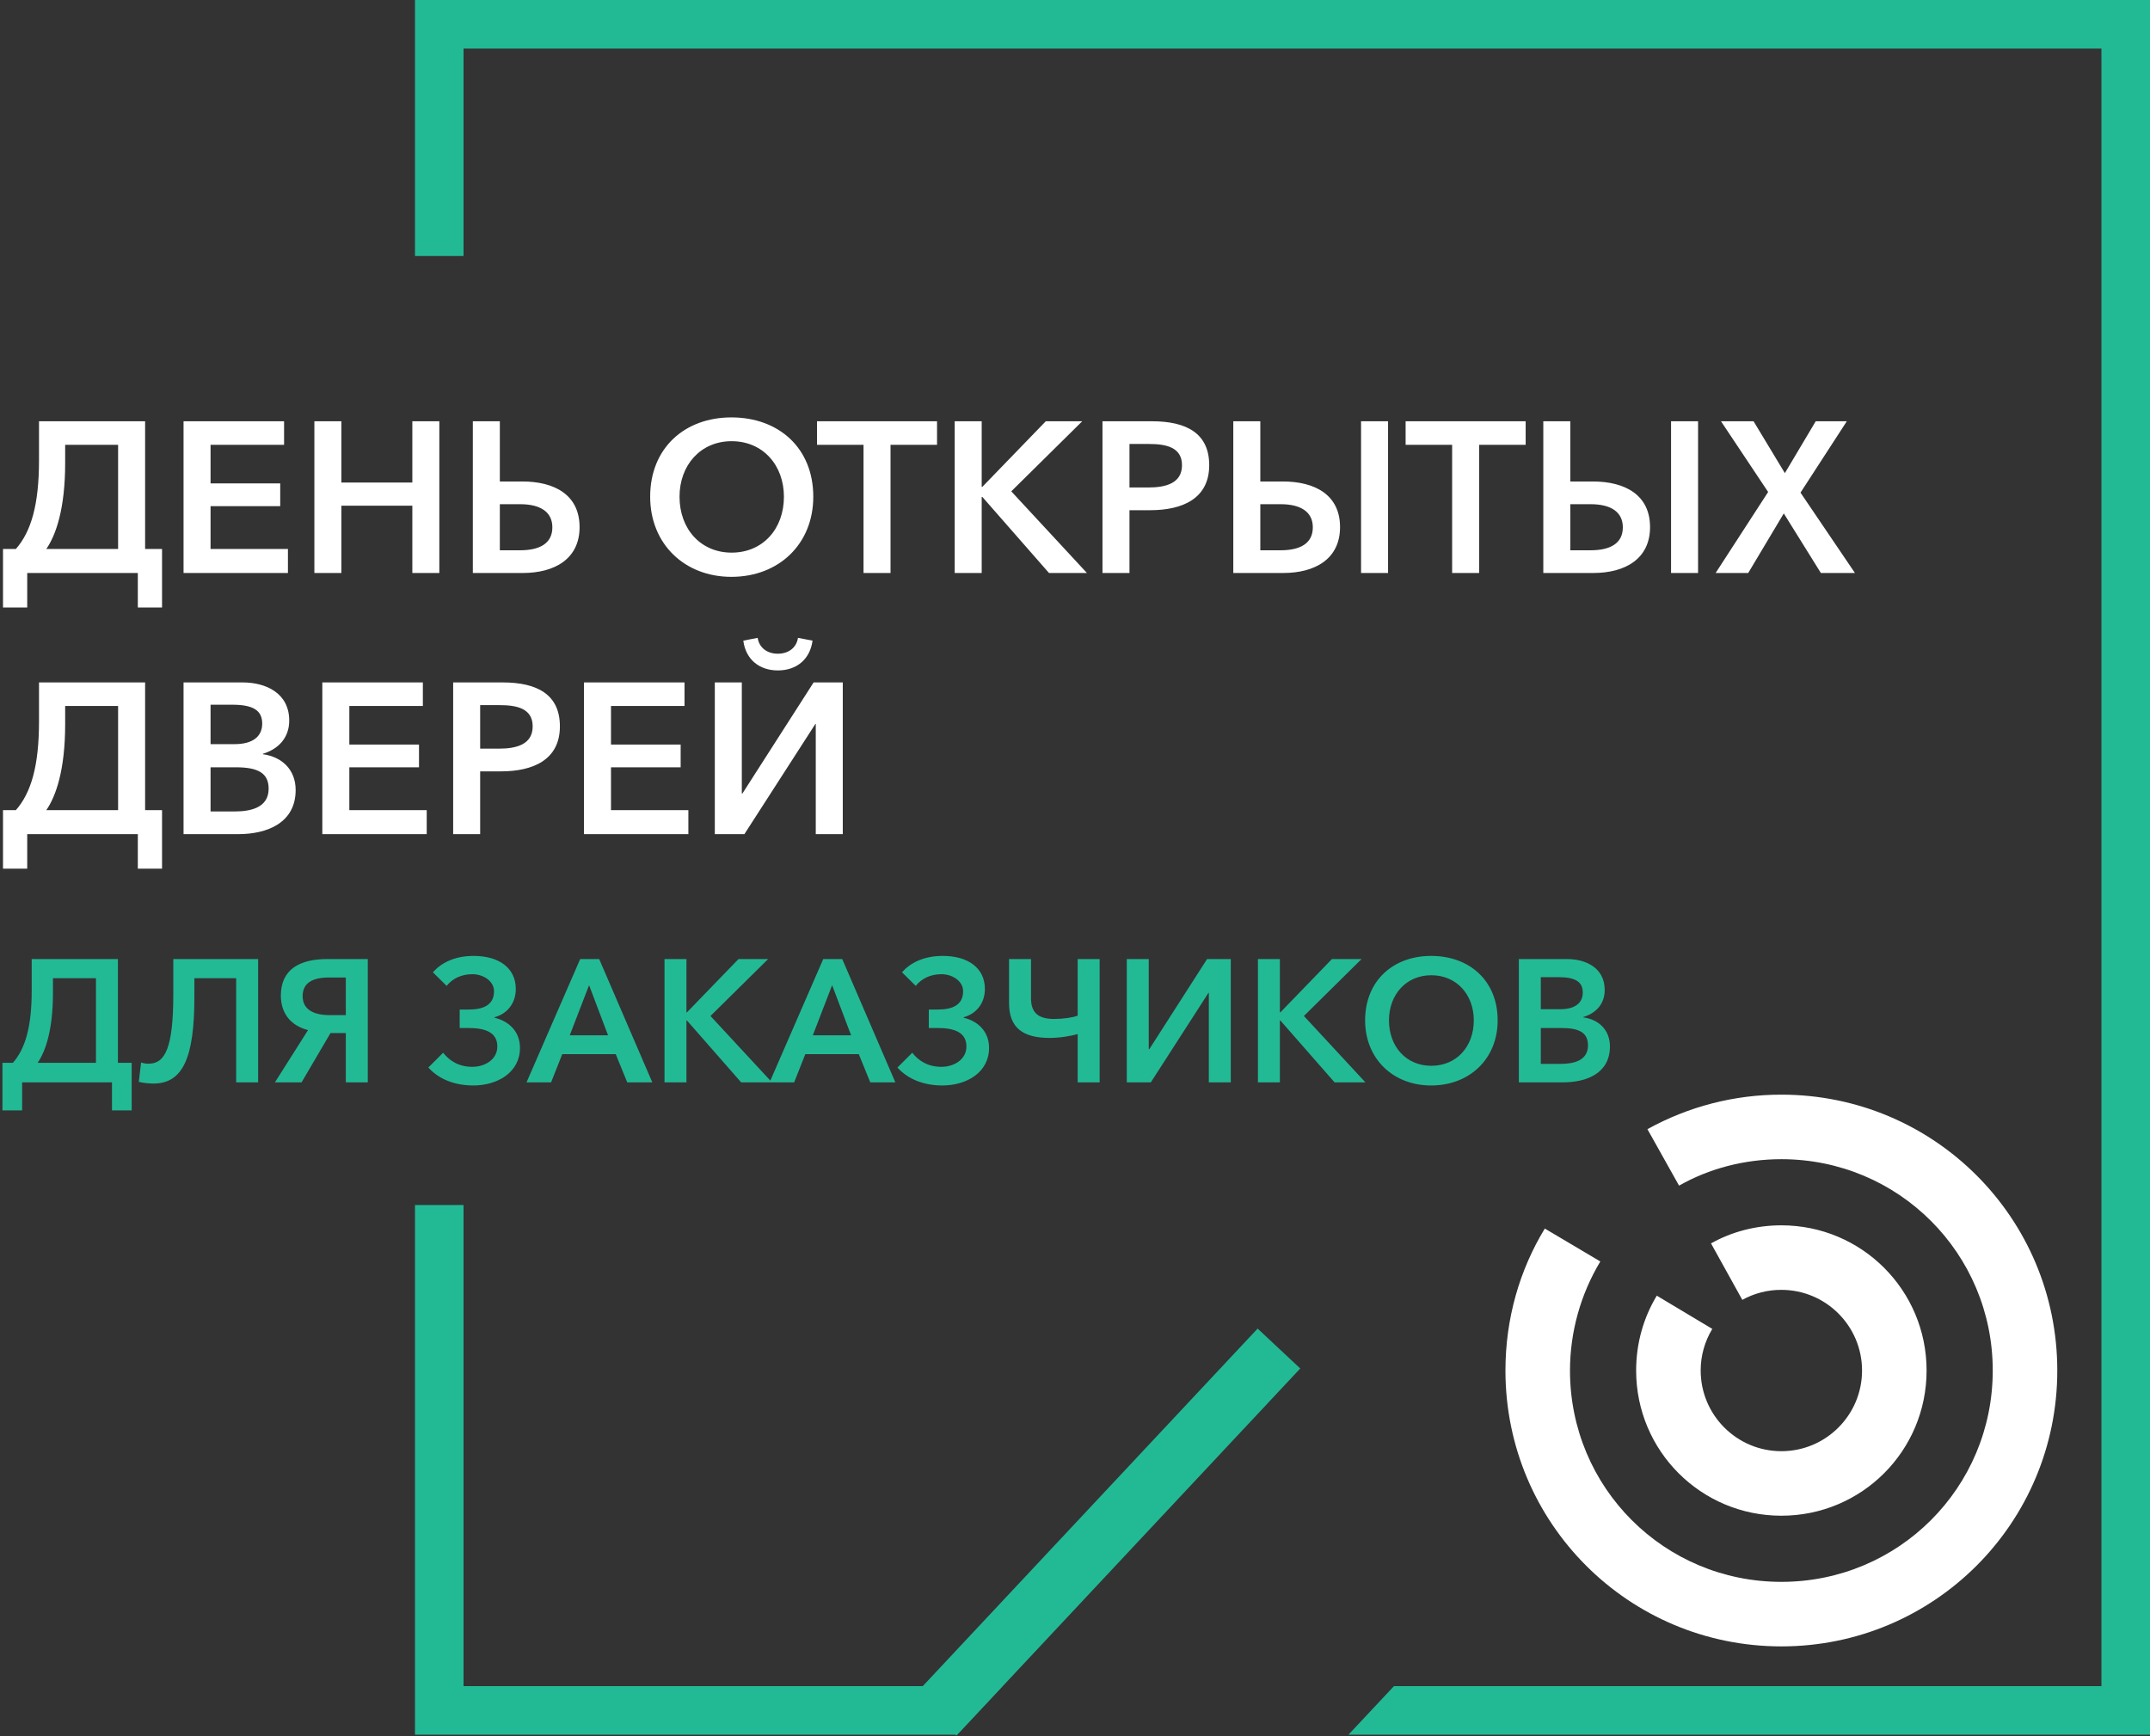 <?xml version="1.0" encoding="UTF-8"?> <svg xmlns="http://www.w3.org/2000/svg" width="749" height="605" viewBox="0 0 749 605" fill="none"><rect x="0" y="0" width="749" height="605" fill="#333333" stroke="none"/><path d="M333.21 604.732L318.363 590.83L438.123 462.934L452.97 476.837L333.21 604.732Z" fill="#22BA95"></path><path d="M620.578 528.137C648.572 528.137 671.169 505.539 671.169 477.545C671.169 449.551 648.572 426.953 620.578 426.953C611.696 426.953 603.264 429.202 596.069 433.249L606.974 452.924C611.136 450.618 615.82 449.418 620.578 449.439C636.093 449.439 648.684 462.03 648.684 477.545C648.684 493.06 636.093 505.652 620.578 505.652C605.063 505.652 592.471 493.06 592.471 477.545C592.464 472.431 593.864 467.414 596.518 463.042L577.181 451.462C572.572 459.107 569.986 467.989 569.986 477.545C569.986 505.539 592.583 528.137 620.578 528.137ZM620.578 573.669C673.755 573.669 716.702 530.723 716.702 477.545C716.702 424.368 673.755 381.421 620.578 381.421C604.256 381.4 588.198 385.54 573.921 393.451L584.938 413.125C595.394 407.166 607.761 403.906 620.578 403.906C661.388 403.906 694.217 436.734 694.217 477.545C694.217 518.356 661.388 551.184 620.578 551.184C579.767 551.184 546.939 518.356 546.939 477.545C546.954 464.155 550.607 451.021 557.507 439.545L538.169 428.078C529.4 442.468 524.453 459.445 524.453 477.545C524.453 530.723 567.4 573.669 620.578 573.669Z" fill="white"></path><path d="M1.045 211.676V191.29H5.526C10.828 185.242 13.59 175.908 13.59 160.376V146.785H50.553V191.29H56.452V211.676H48.014V199.653H9.483V211.676H1.045ZM16.129 191.29H41.144V154.999H22.7V161.346C22.7 177.252 19.489 186.436 16.129 191.29ZM63.943 199.653V146.785H98.965V154.999H73.352V168.44H97.621V176.356H73.352V191.29H100.309V199.653H63.943ZM109.52 199.653V146.785H118.928V168.142H143.645V146.785H153.054V199.653H143.645V176.206H118.928V199.653H109.52ZM164.722 199.653V146.785H174.13V167.768H181.971C193.247 167.768 201.909 172.473 201.909 183.673C201.909 194.725 193.247 199.653 182.12 199.653H164.722ZM174.13 191.738H181.224C188.019 191.738 192.425 189.349 192.425 183.748C192.425 178.372 188.244 175.684 181.224 175.684H174.13V191.738ZM226.5 173.07C226.5 156.119 238.522 145.441 254.801 145.441C271.304 145.441 283.326 156.119 283.326 173.07C283.326 189.573 271.304 200.997 254.801 200.997C238.522 200.997 226.5 189.573 226.5 173.07ZM236.73 173.07C236.73 184.346 244.123 192.559 254.876 192.559C265.703 192.559 273.096 184.346 273.096 173.07C273.096 162.168 265.852 153.73 254.876 153.73C243.974 153.73 236.73 162.168 236.73 173.07ZM300.826 199.653V154.999H284.622V146.785H326.439V154.999H310.235V199.653H300.826ZM332.588 199.653V146.785H341.997V169.635H342.221L364.324 146.785H377.018L352.302 171.203L378.661 199.653H365.444L342.221 173.145H341.997V199.653H332.588ZM384.072 199.653V146.785H401.321C413.418 146.785 421.258 151.042 421.258 162.093C421.258 173.742 411.924 177.774 400.723 177.774H393.48V199.653H384.072ZM393.48 169.859H400.051C406.174 169.859 411.775 168.366 411.775 162.093C411.775 155.821 406.174 154.701 400.35 154.701H393.48V169.859ZM474.152 199.653V146.785H483.561V199.653H474.152ZM429.648 199.653V146.785H439.057V167.768H446.897C458.173 167.768 466.835 172.473 466.835 183.673C466.835 194.725 458.173 199.653 447.046 199.653H429.648ZM439.057 191.738H446.15C452.946 191.738 457.351 189.349 457.351 183.748C457.351 178.372 453.17 175.684 446.15 175.684H439.057V191.738ZM505.883 199.653V154.999H489.679V146.785H531.496V154.999H515.292V199.653H505.883ZM582.15 199.653V146.785H591.559V199.653H582.15ZM537.645 199.653V146.785H547.054V167.768H554.895C566.17 167.768 574.832 172.473 574.832 183.673C574.832 194.725 566.17 199.653 555.044 199.653H537.645ZM547.054 191.738H554.148C560.943 191.738 565.349 189.349 565.349 183.748C565.349 178.372 561.167 175.684 554.148 175.684H547.054V191.738ZM597.677 199.653L615.971 171.427L599.544 146.785H610.894L621.796 164.856L632.549 146.785H643.376L627.247 171.651L646.214 199.653H634.341L621.423 178.894L609.027 199.653H597.677ZM1.045 302.676V282.29H5.526C10.828 276.242 13.59 266.908 13.59 251.376V237.785H50.553V282.29H56.452V302.676H48.014V290.653H9.483V302.676H1.045ZM16.129 282.29H41.144V245.999H22.7V252.346C22.7 268.252 19.489 277.436 16.129 282.29ZM63.943 290.653V237.785H84.553C92.543 237.785 100.757 241.444 100.757 251.077C100.757 257.051 97.023 261.008 91.572 262.651V262.801C98.218 263.697 102.997 268.177 102.997 275.271C102.997 286.77 92.991 290.653 82.985 290.653H63.943ZM73.352 245.551V259.291H81.715C87.988 259.291 91.348 256.677 91.348 252.122C91.348 247.418 87.988 245.551 80.894 245.551H73.352ZM73.352 267.356V282.738H81.79C86.644 282.738 93.588 281.767 93.588 274.823C93.588 269.297 89.78 267.356 82.163 267.356H73.352ZM112.291 290.653V237.785H147.312V245.999H121.699V259.44H145.968V267.356H121.699V282.29H148.656V290.653H112.291ZM157.867 290.653V237.785H175.116C187.213 237.785 195.054 242.042 195.054 253.093C195.054 264.742 185.72 268.774 174.519 268.774H167.276V290.653H157.867ZM167.276 260.859H173.847C179.97 260.859 185.57 259.366 185.57 253.093C185.57 246.821 179.97 245.701 174.146 245.701H167.276V260.859ZM203.443 290.653V237.785H238.465V245.999H212.852V259.44H237.121V267.356H212.852V282.29H239.809V290.653H203.443ZM249.02 290.653V237.785H258.428V276.466H258.652L283.444 237.785H293.599V290.653H284.19V252.272H284.041L259.324 290.653H249.02ZM270.973 233.604C264.552 233.604 259.773 229.795 258.951 223.224L263.954 222.254C264.477 225.688 267.24 227.779 270.973 227.779C274.707 227.779 277.47 225.688 277.993 222.254L283.07 223.224C282.174 229.795 277.47 233.604 270.973 233.604Z" fill="white"></path><path d="M0.849 386.898V370.334H4.49C8.798 365.419 11.043 357.835 11.043 345.214V334.171H41.077V370.334H45.87V386.898H39.014V377.129H7.706V386.898H0.849ZM13.106 370.334H33.432V340.846H18.445V346.003C18.445 358.927 15.836 366.39 13.106 370.334ZM53.457 377.554C51.88 377.554 49.574 377.311 48.36 376.947L49.149 370.212C50.059 370.516 50.787 370.637 51.758 370.637C57.583 370.637 60.374 364.994 60.374 346.428V334.171H89.923V377.129H82.278V340.846H67.716V347.459C67.716 368.392 63.772 377.554 53.457 377.554ZM95.78 377.129L107.308 358.927C101.423 357.41 97.843 353.223 97.843 346.913C97.843 337.873 104.274 334.171 114.043 334.171H128.12V377.129H120.475V359.958H115.135L105.063 377.129H95.78ZM114.771 353.709H120.475V340.603H114.528C109.128 340.603 105.427 342.363 105.427 347.095C105.427 351.646 109.128 353.709 114.771 353.709ZM164.882 378.222C158.511 378.222 152.929 376.098 149.227 371.972L154.385 366.815C156.448 369.484 159.724 371.729 164.518 371.729C168.947 371.729 173.255 369.181 173.255 364.63C173.255 359.352 168.401 358.199 163.183 358.199H160.149V351.767H163.304C168.279 351.767 172.102 350.25 172.102 345.396C172.102 341.817 168.34 339.45 164.578 339.45C160.695 339.45 157.661 340.967 155.598 343.515L150.805 338.783C153.657 335.567 158.268 333.079 165.003 333.079C173.801 333.079 179.686 337.266 179.686 344.608C179.686 349.765 176.471 353.345 172.284 354.437V354.619C177.199 355.772 181.143 359.352 181.143 365.116C181.143 373.671 173.315 378.222 164.882 378.222ZM183.436 377.129L202.124 334.171H208.737L227.243 377.129H218.506L214.502 367.3H195.874L191.991 377.129H183.436ZM198.483 360.747H211.832L205.218 343.273L198.483 360.747ZM231.494 377.129V334.171H239.139V352.738H239.321L257.281 334.171H267.596L247.512 354.012L268.93 377.129H258.191L239.321 355.59H239.139V377.129H231.494ZM268.108 377.129L286.796 334.171H293.41L311.916 377.129H303.179L299.174 367.3H280.547L276.664 377.129H268.108ZM283.156 360.747H296.504L289.891 343.273L283.156 360.747ZM328.301 378.222C321.931 378.222 316.348 376.098 312.647 371.972L317.805 366.815C319.868 369.484 323.144 371.729 327.937 371.729C332.367 371.729 336.675 369.181 336.675 364.63C336.675 359.352 331.821 358.199 326.603 358.199H323.569V351.767H326.724C331.699 351.767 335.522 350.25 335.522 345.396C335.522 341.817 331.76 339.45 327.998 339.45C324.115 339.45 321.081 340.967 319.018 343.515L314.225 338.783C317.077 335.567 321.688 333.079 328.423 333.079C337.221 333.079 343.106 337.266 343.106 344.608C343.106 349.765 339.89 353.345 335.704 354.437V354.619C340.618 355.772 344.562 359.352 344.562 365.116C344.562 373.671 336.735 378.222 328.301 378.222ZM375.434 377.129V360.322C373.249 360.929 369.366 361.657 365.665 361.657C356.078 361.657 351.528 357.895 351.528 349.522V334.171H359.173V347.763C359.173 352.677 361.478 355.044 367.182 355.044C370.337 355.044 373.795 354.558 375.434 353.891V334.171H383.079V377.129H375.434ZM392.544 377.129V334.171H400.189V365.601H400.371L420.515 334.171H428.767V377.129H421.121V345.942H421L400.917 377.129H392.544ZM438.228 377.129V334.171H445.873V352.738H446.055L464.015 334.171H474.329L454.246 354.012L475.664 377.129H464.925L446.055 355.59H445.873V377.129H438.228ZM475.568 355.529C475.568 341.756 485.337 333.079 498.564 333.079C511.973 333.079 521.742 341.756 521.742 355.529C521.742 368.938 511.973 378.222 498.564 378.222C485.337 378.222 475.568 368.938 475.568 355.529ZM483.88 355.529C483.88 364.691 489.887 371.365 498.624 371.365C507.422 371.365 513.429 364.691 513.429 355.529C513.429 346.671 507.544 339.814 498.624 339.814C489.766 339.814 483.88 346.671 483.88 355.529ZM529.122 377.129V334.171H545.868C552.36 334.171 559.035 337.145 559.035 344.972C559.035 349.826 556.001 353.041 551.571 354.376V354.498C556.972 355.226 560.855 358.866 560.855 364.63C560.855 373.974 552.724 377.129 544.594 377.129H529.122ZM536.767 340.482V351.646H543.562C548.659 351.646 551.389 349.522 551.389 345.821C551.389 341.999 548.659 340.482 542.895 340.482H536.767ZM536.767 358.199V370.698H543.623C547.567 370.698 553.21 369.909 553.21 364.266C553.21 359.776 550.115 358.199 543.926 358.199H536.767Z" fill="#22BA95"></path><path fill-rule="evenodd" clip-rule="evenodd" d="M732.082 16.918H161.488V89.204H144.571V16.918V0H161.488H732.082H749V16.918V587.511V604.429H732.082H469.778L485.62 587.511H732.082V16.918ZM144.571 419.871V587.511V604.429H161.488H333.373L349.214 587.511H161.488V419.871H144.571Z" fill="#22BA95"></path></svg> 